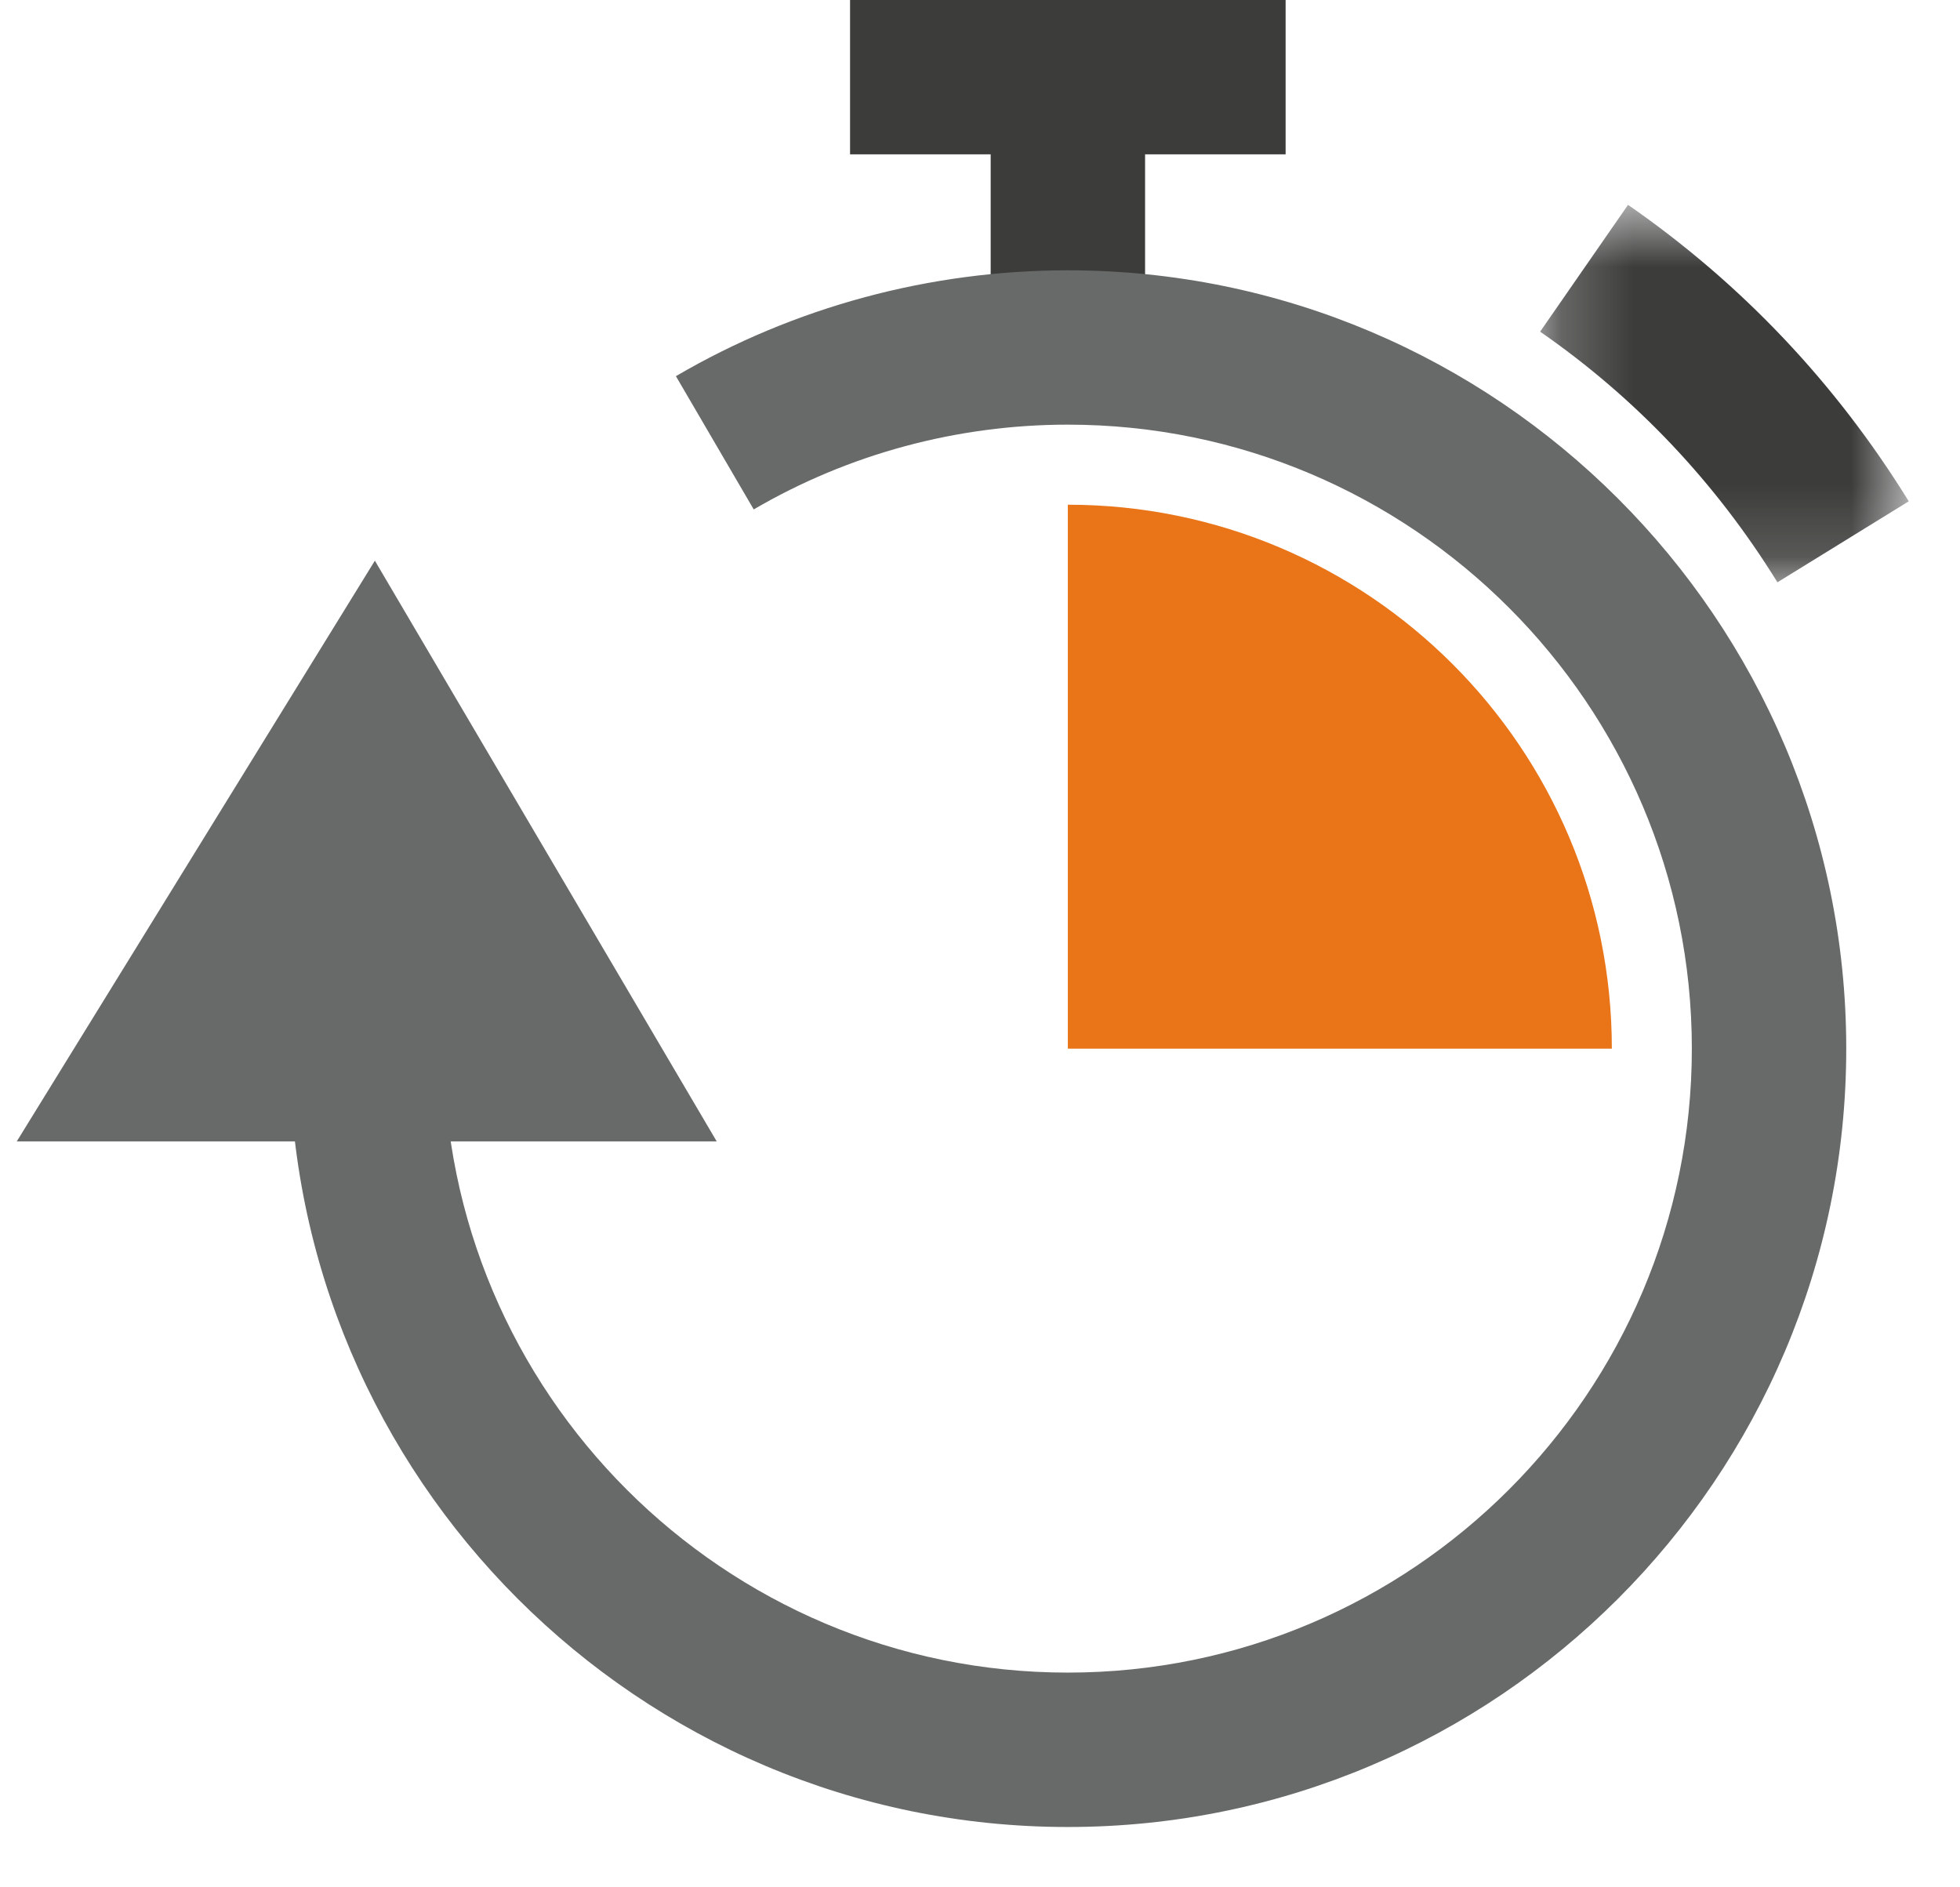<?xml version="1.0" encoding="UTF-8"?>
<svg width="27px" height="26px" viewBox="0 0 27 26" version="1.1" xmlns="http://www.w3.org/2000/svg" xmlns:xlink="http://www.w3.org/1999/xlink">
    <!-- Generator: sketchtool 61 (101010) - https://sketch.com -->
    <title>90168EA5-66A1-4063-B125-2806AB0BC057</title>
    <desc>Created with sketchtool.</desc>
    <defs>
        <polygon id="path-1" points="0.216 0.653 5.293 0.653 5.293 5.853 0.216 5.853"></polygon>
    </defs>
    <g id="Page-1" stroke="none" stroke-width="1" fill="none" fill-rule="evenodd">
        <g id="Eas-Fix-Page" transform="translate(-924, -838)">
            <g id="Group-12-2" transform="translate(924, 838)">
                <path d="M14.71,6.953 C18.849,6.953 22.204,10.308 22.204,14.447 L14.71,14.447 L14.71,6.953 Z" id="Fill-1" fill="#E97518"></path>
                <g id="Group-5" transform="translate(21, 2.169)">
                    <mask id="mask-2" fill="white">
                        <use xlink:href="#path-1"></use>
                    </mask>
                    <g id="Clip-4"></g>
                    <path d="M3.485,5.853 C2.635,4.477 1.536,3.315 0.216,2.4 L1.427,0.653 C2.989,1.736 4.29,3.11 5.294,4.737 L3.485,5.853 Z" id="Fill-3" fill="#3C3C3B" mask="url(#mask-2)"></path>
                </g>
                <polygon id="Fill-6" fill="#686A6A" points="0.231 15.724 5.164 7.724 9.873 15.724"></polygon>
                <polygon id="Fill-8" fill="#3C3C3B" points="13.647 4.787 15.774 4.787 15.774 1.062 13.647 1.062"></polygon>
                <polygon id="Fill-10" fill="#3C3C3B" points="11.71 2.126 17.71 2.126 17.71 0 11.71 0"></polygon>
                <path d="M14.71,25.169 C8.798,25.169 3.987,20.358 3.987,14.446 L6.114,14.446 C6.114,19.187 9.97,23.042 14.71,23.042 C19.45,23.042 23.306,19.187 23.306,14.446 C23.306,9.707 19.45,5.85 14.71,5.85 C13.186,5.85 11.689,6.254 10.383,7.018 L9.311,5.182 C10.942,4.228 12.81,3.724 14.71,3.724 C20.622,3.724 25.433,8.534 25.433,14.446 C25.433,20.358 20.622,25.169 14.71,25.169" id="Fill-11" fill="#686A6A"></path>
            </g>
        </g>
    </g>
</svg>